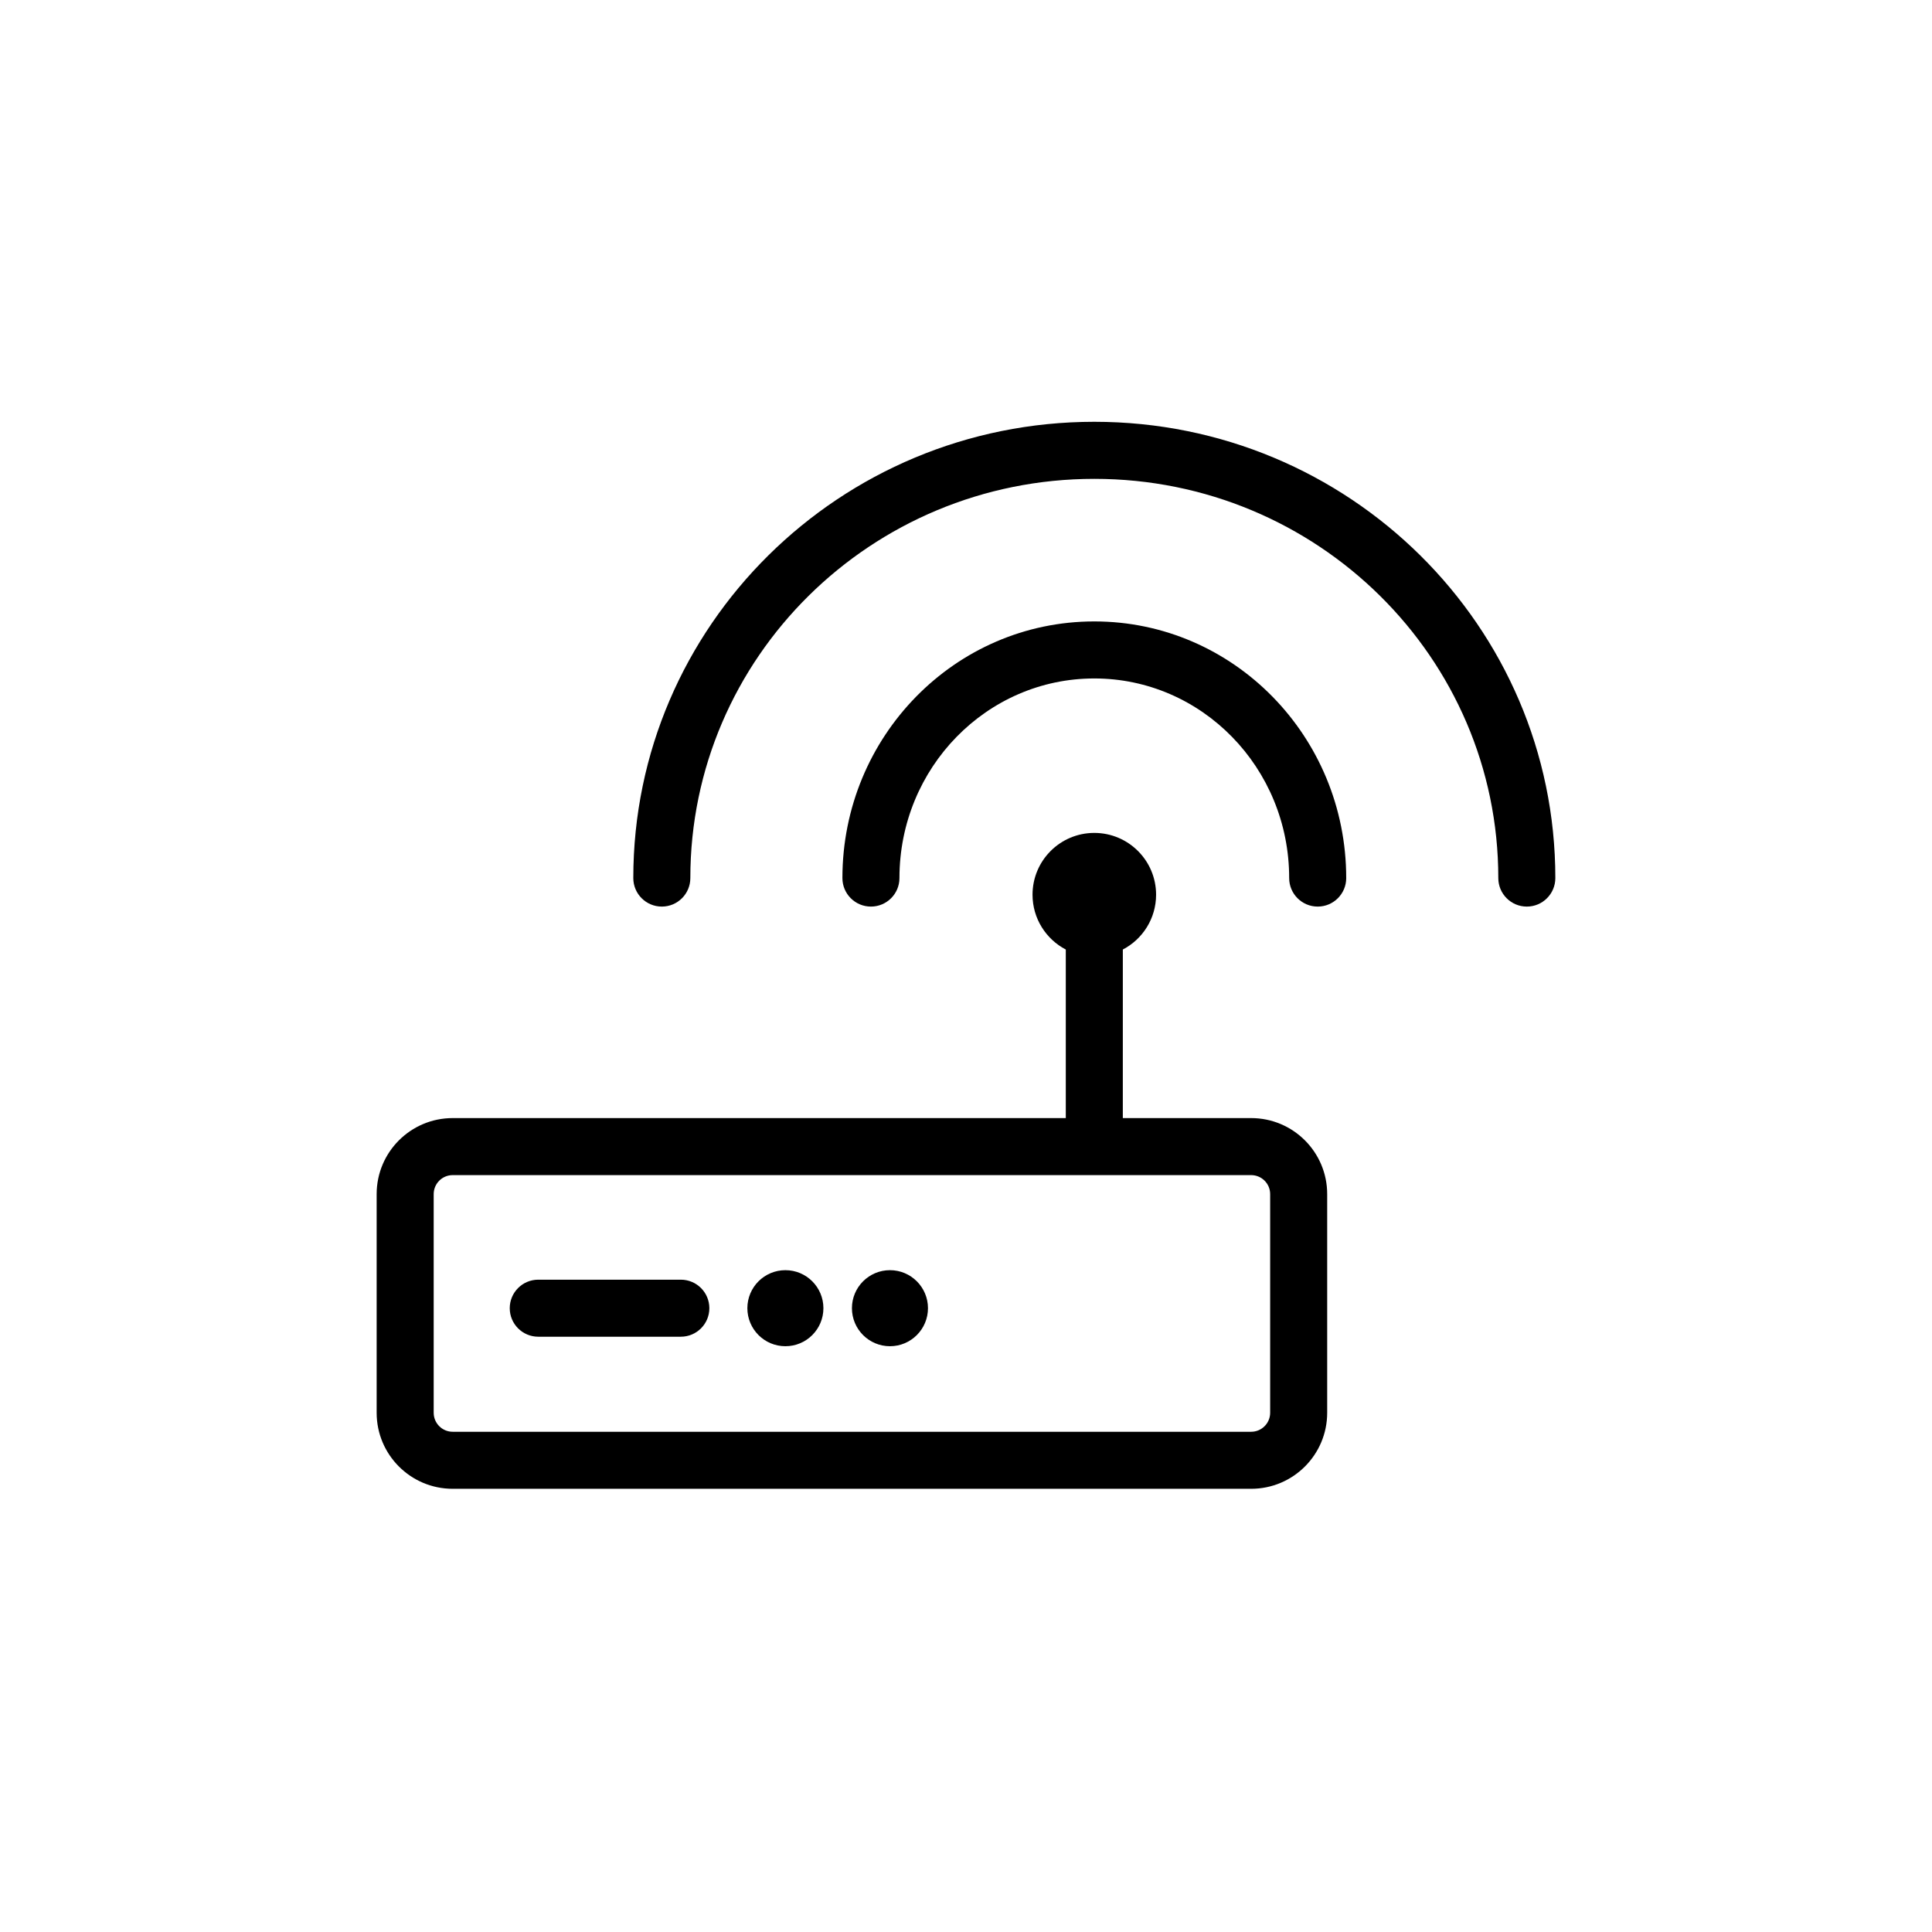 <?xml version="1.0" encoding="UTF-8"?>
<!-- Uploaded to: ICON Repo, www.svgrepo.com, Generator: ICON Repo Mixer Tools -->
<svg fill="#000000" width="800px" height="800px" version="1.1" viewBox="144 144 512 512" xmlns="http://www.w3.org/2000/svg">
 <g>
  <path d="m434 364.73c9.043 0 16.375 7.332 16.375 16.375 0 6.316-3.574 11.797-8.812 14.527l-0.004 44.672h34.008c11.129 0 20.152 9.02 20.152 20.152v57.938c0 11.129-9.023 20.152-20.152 20.152h-211.6c-11.129 0-20.152-9.023-20.152-20.152v-57.938c0-11.133 9.023-20.152 20.152-20.152h162.48v-44.668c-5.238-2.734-8.816-8.215-8.816-14.531 0-9.043 7.328-16.375 16.371-16.375zm41.566 90.688h-211.6c-2.781 0-5.035 2.254-5.035 5.039v57.938c0 2.781 2.254 5.039 5.035 5.039h211.6c2.781 0 5.039-2.258 5.039-5.039v-57.938c0-2.785-2.258-5.039-5.039-5.039z"/>
  <path d="m556.18 376.7c0 4.172-3.383 7.555-7.559 7.555-4.172 0-7.555-3.383-7.555-7.555 0-58.414-47.914-105.8-107.06-105.8-59.145 0-107.06 47.387-107.06 105.8 0 4.172-3.383 7.555-7.555 7.555-4.176 0-7.559-3.383-7.559-7.555 0-66.801 54.719-120.92 122.17-120.92 67.457 0 122.18 54.117 122.18 120.92zm-55.418 0c0 4.172-3.383 7.555-7.559 7.555-4.172 0-7.559-3.383-7.559-7.555 0-29.254-23.156-52.902-51.641-52.902s-51.641 23.648-51.641 52.902c0 4.172-3.383 7.555-7.555 7.555-4.176 0-7.559-3.383-7.559-7.555 0-37.531 29.852-68.016 66.754-68.016 36.906 0 66.758 30.484 66.758 68.016z"/>
  <path d="m379.85 480.61c5.562 0 10.074 4.512 10.074 10.074 0 5.566-4.512 10.078-10.074 10.078-5.566 0-10.078-4.512-10.078-10.078 0-5.562 4.512-10.074 10.078-10.074zm-27.711 0c5.566 0 10.074 4.512 10.074 10.074 0 5.566-4.508 10.078-10.074 10.078-5.566 0-10.078-4.512-10.078-10.078 0-5.562 4.512-10.074 10.078-10.074zm-27.711 2.519c4.176 0 7.559 3.383 7.559 7.555 0 4.176-3.383 7.559-7.559 7.559h-37.785c-4.172 0-7.555-3.383-7.555-7.559 0-4.172 3.383-7.555 7.555-7.555z" fill-rule="evenodd"/>
 </g>
</svg>